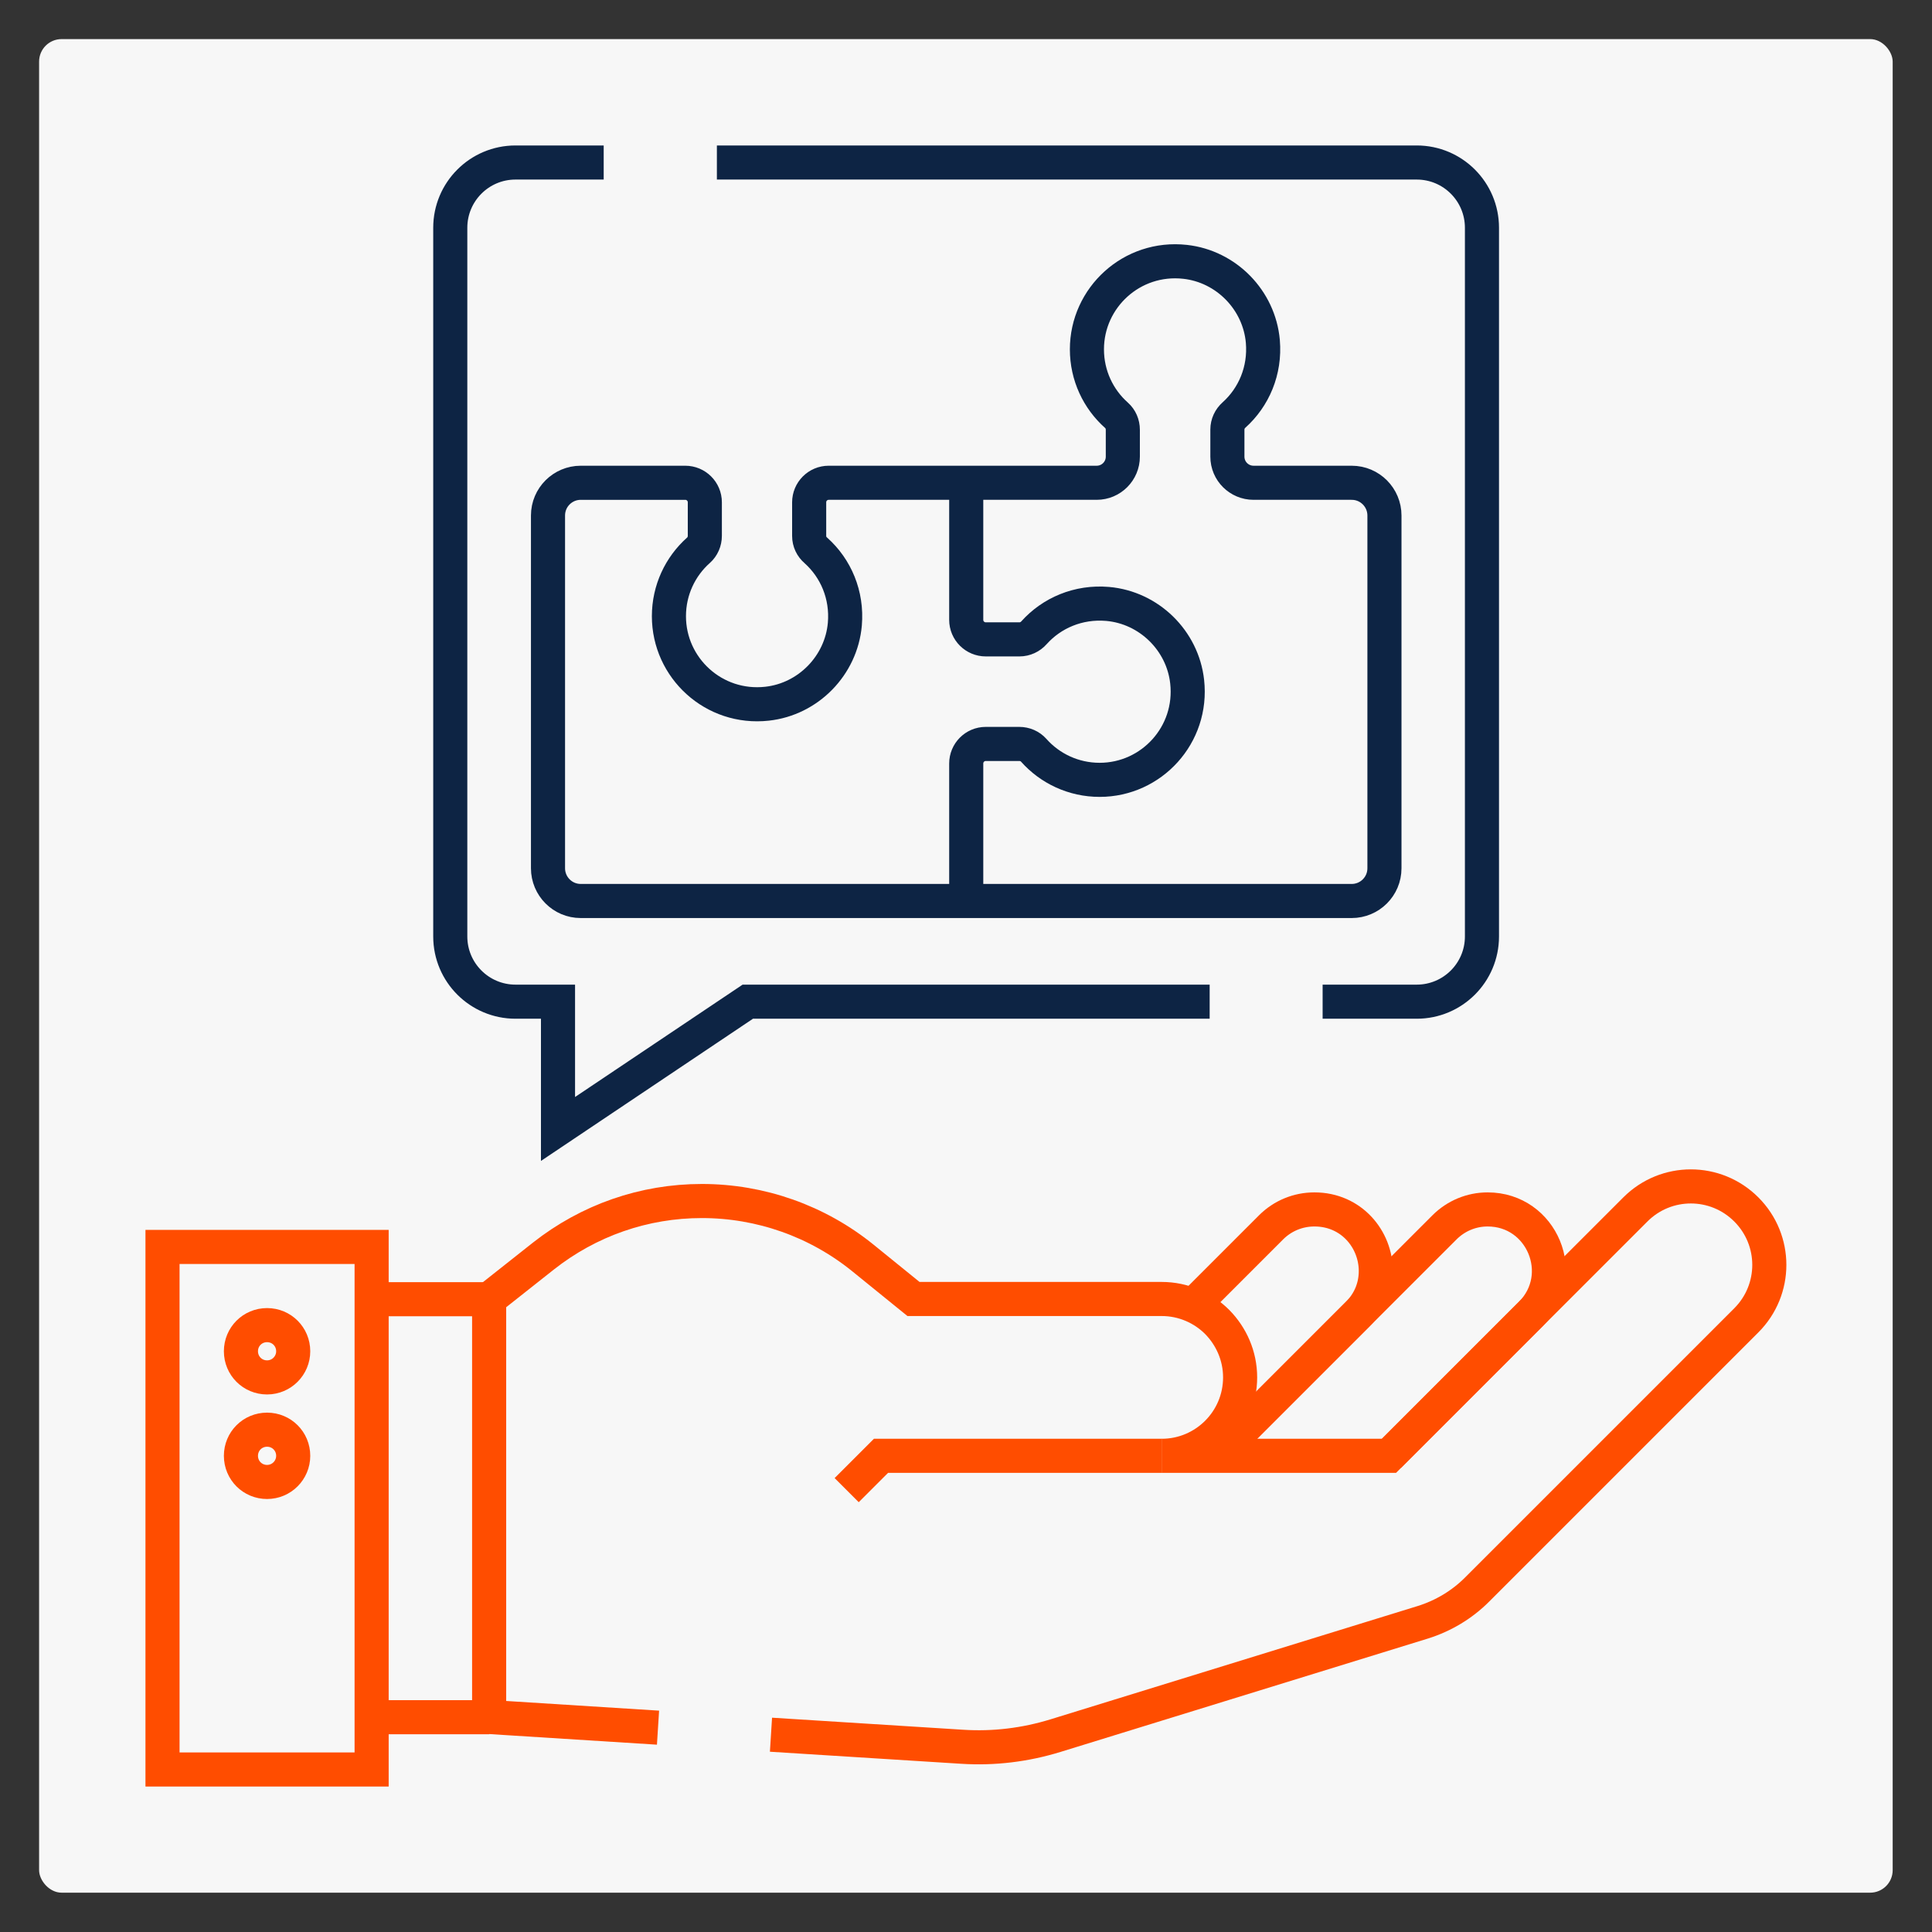 <svg xmlns="http://www.w3.org/2000/svg" id="Layer_1" data-name="Layer 1" viewBox="0 0 85 85"><rect x="0" y="0" width="85" height="85" fill="#333333" stroke="none"/><defs><style>      .cls-1 {        stroke: #0d2444;      }      .cls-1, .cls-2 {        fill: none;        stroke-miterlimit: 10;        stroke-width: 1.5px;      }      .cls-2 {        stroke: #ff4d00;      }      .cls-3 {        fill: #f7f7f7;      }    </style></defs><rect class="cls-3" x="1.72" y="1.72" width="81.55" height="81.55" rx=".99" ry=".99"></rect><g id="g4746"><g id="g4748"><g id="g4750"><g id="g4756"><path id="path4758" class="cls-2" d="M53.5,64.05l10.05-10.05c.51-.51,1.19-.79,1.9-.79,2.4,0,3.6,2.9,1.9,4.6l-6.24,6.24"></path></g><g id="g4760"><path id="path4762" class="cls-2" d="M53.5,64.05l6.24-6.24c.55-.55.79-1.22.79-1.89,0-1.39-1.07-2.71-2.7-2.71-.72,0-1.4.28-1.91.79l-3.44,3.44"></path></g><g id="g4764"><path id="path4766" class="cls-2" d="M16.35,75.55h5.17"></path></g><g id="g4768"><path id="path4770" class="cls-2" d="M21.52,57.16h-5.17"></path></g><g id="g4772"><path id="path4774" class="cls-2" d="M33.92,76.32l8.41.53c1.39.09,2.78-.08,4.11-.49l16.17-4.99c.89-.28,1.71-.77,2.37-1.43l11.85-11.85c1.35-1.35,1.35-3.53,0-4.88-1.35-1.35-3.53-1.35-4.88,0l-10.84,10.84h-10c1.9,0,3.45-1.54,3.45-3.45,0-.95-.39-1.81-1.01-2.44-.62-.62-1.49-1.01-2.44-1.01h-10.92l-2.22-1.8c-2.01-1.63-4.51-2.51-7.09-2.51-1.27,0-2.51.21-3.69.62-1.18.41-2.29,1.02-3.28,1.8l-2.39,1.89v18.39l7.43.47"></path></g><path id="path4776" class="cls-2" d="M7.15,77.85h9.2v-22.99H7.15v22.99Z"></path><g id="g4778"><path id="path4780" class="cls-2" d="M12.9,59.45c0,.63-.51,1.15-1.15,1.15s-1.15-.51-1.15-1.15.51-1.15,1.15-1.15,1.15.51,1.15,1.15"></path></g><g id="g4782"><path id="path4784" class="cls-2" d="M12.9,64.05c0,.63-.51,1.15-1.15,1.15s-1.15-.51-1.15-1.15.51-1.15,1.15-1.15,1.15.51,1.15,1.15"></path></g><g id="g4786"><path id="path4788" class="cls-2" d="M51.12,64.05h-12.36l-1.51,1.51"></path></g></g></g></g><g><g id="g4790"><path id="path4792" class="cls-1" d="M26.56,7.15h-3.88c-1.59,0-2.87,1.29-2.87,2.87v31.18c0,1.59,1.29,2.87,2.87,2.87h1.87v5.6l8.35-5.6h20.32"></path></g><g id="g4794"><path id="path4796" class="cls-1" d="M31.54,7.15h30.79c1.59,0,2.87,1.29,2.87,2.87v31.18c0,1.59-1.29,2.87-2.87,2.87h-4.14"></path></g><g id="g4798"><path id="path4800" class="cls-1" d="M59.46,21.24h-4.31c-.63,0-1.15-.51-1.15-1.15v-1.19c0-.25.11-.48.29-.64.87-.78,1.38-1.95,1.27-3.24-.16-1.82-1.61-3.3-3.42-3.5-2.34-.26-4.32,1.57-4.32,3.85,0,1.15.5,2.19,1.3,2.9.18.16.28.39.28.64v1.18c0,.63-.51,1.15-1.15,1.15h-11.79c-.48,0-.86.39-.86.86v1.48c0,.25.11.48.3.64.87.78,1.38,1.95,1.27,3.24-.16,1.82-1.61,3.3-3.42,3.5-2.34.26-4.32-1.57-4.32-3.85,0-1.15.5-2.19,1.3-2.9.18-.16.28-.39.28-.64v-1.47c0-.48-.39-.86-.86-.86h-4.6c-.79,0-1.44.64-1.44,1.44v15.52c0,.79.64,1.44,1.44,1.44h33.92c.79,0,1.44-.64,1.44-1.44v-15.52c0-.79-.64-1.44-1.44-1.44Z"></path></g><g id="g4802"><path id="path4804" class="cls-1" d="M42.51,21.24v6.03c0,.48.39.86.86.86h1.48c.25,0,.48-.11.64-.29.78-.87,1.95-1.38,3.24-1.27,1.82.16,3.3,1.61,3.5,3.42.26,2.34-1.57,4.32-3.85,4.32-1.15,0-2.19-.5-2.9-1.3-.16-.18-.39-.28-.64-.28h-1.47c-.48,0-.86.39-.86.86v6.03"></path></g></g></svg>